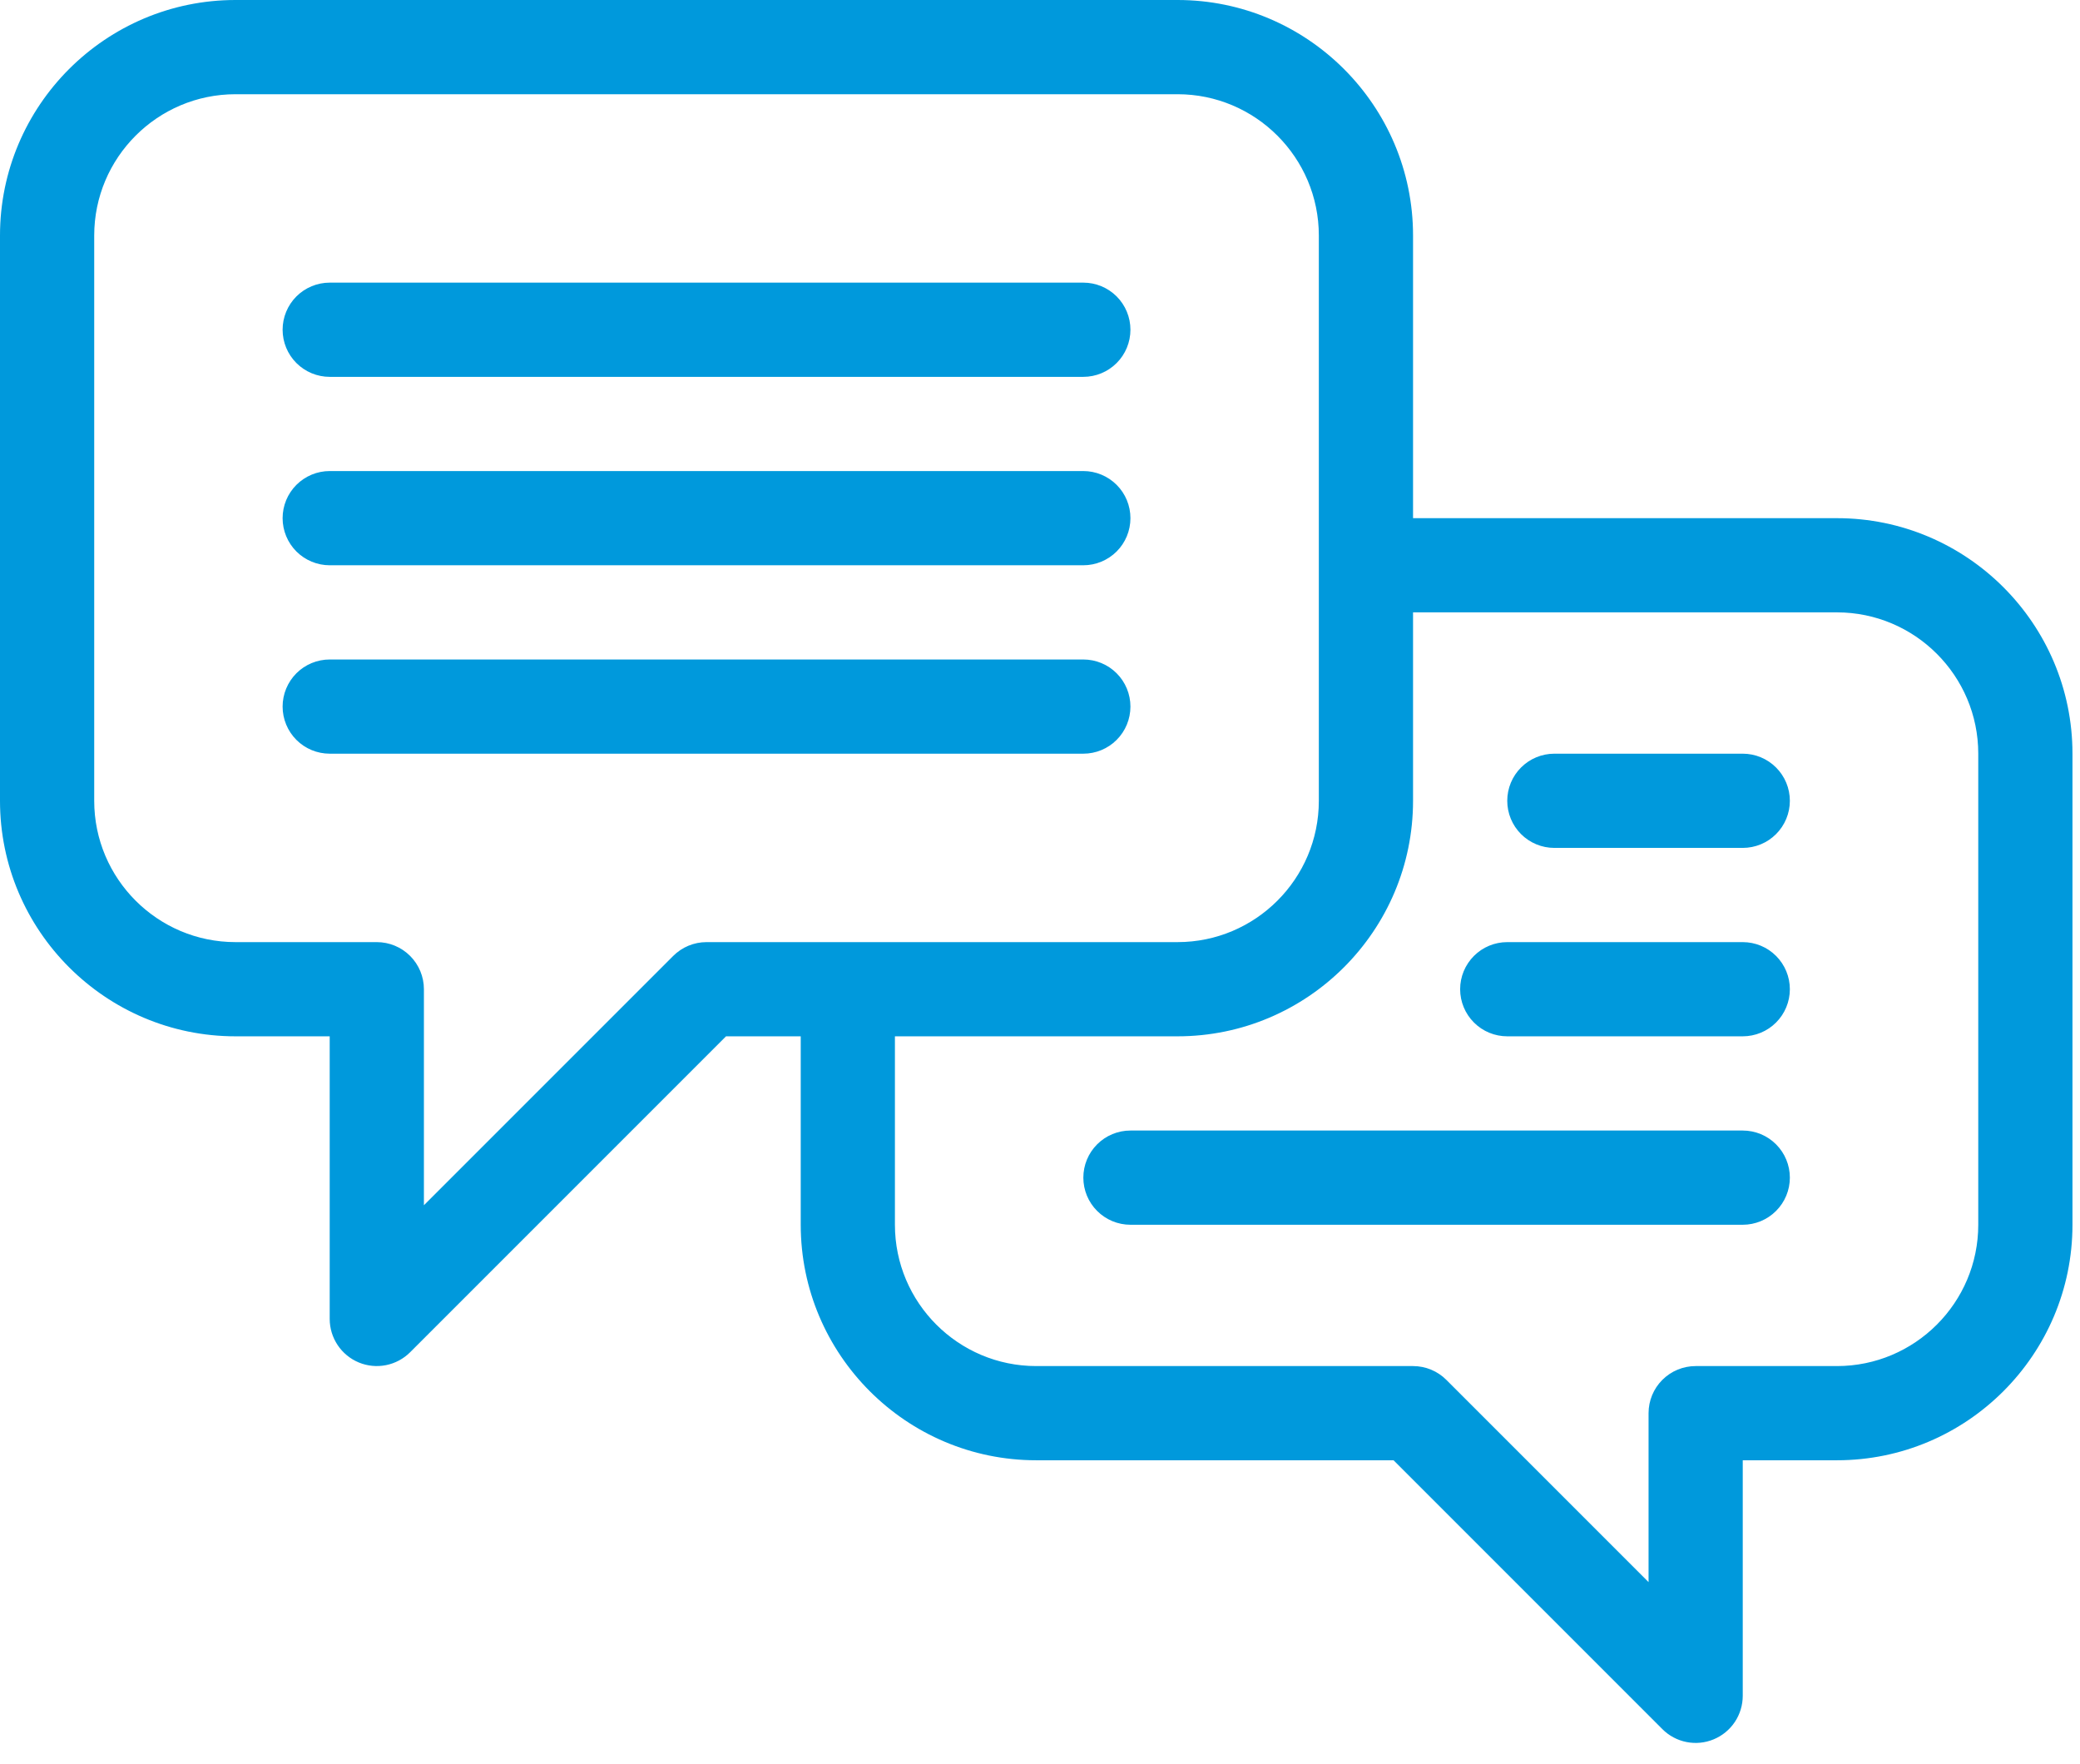 <?xml version="1.0" encoding="UTF-8"?> <svg xmlns="http://www.w3.org/2000/svg" width="92" height="78" viewBox="0 0 92 78" fill="none"><path d="M81.25 22.917H62.5V10.417C62.5 4.673 57.827 0 52.083 0H10.417C4.673 0 0 4.673 0 10.417V35.417C0 41.16 4.673 45.833 10.417 45.833H14.583V58.333C14.583 58.745 14.706 59.148 14.935 59.49C15.164 59.833 15.489 60.1 15.87 60.258C16.25 60.415 16.669 60.457 17.073 60.376C17.477 60.296 17.848 60.097 18.14 59.806L32.112 45.833H35.417V54.167C35.417 59.91 40.09 64.583 45.833 64.583H61.638L73.527 76.473C73.818 76.765 74.189 76.964 74.594 77.044C74.998 77.125 75.417 77.083 75.798 76.925C76.178 76.767 76.504 76.5 76.733 76.157C76.961 75.815 77.083 75.412 77.083 75V64.583H81.25C86.994 64.583 91.667 59.91 91.667 54.167V33.333C91.667 27.59 86.994 22.917 81.25 22.917ZM31.25 41.667C30.698 41.667 30.168 41.886 29.777 42.277L18.75 53.304V43.75C18.75 43.197 18.53 42.668 18.14 42.277C17.749 41.886 17.219 41.667 16.667 41.667H10.417C6.97 41.667 4.167 38.864 4.167 35.417V10.417C4.167 6.97 6.97 4.167 10.417 4.167H52.083C55.53 4.167 58.333 6.97 58.333 10.417V35.417C58.333 38.864 55.53 41.667 52.083 41.667H31.25ZM87.5 54.167C87.5 57.614 84.697 60.417 81.25 60.417H75C74.448 60.417 73.918 60.636 73.527 61.027C73.136 61.418 72.917 61.947 72.917 62.5V69.971L63.973 61.027C63.582 60.636 63.053 60.417 62.5 60.417H45.833C42.386 60.417 39.583 57.614 39.583 54.167V45.833H52.083C57.827 45.833 62.5 41.16 62.5 35.417V27.083H81.25C84.697 27.083 87.5 29.887 87.5 33.333V54.167ZM79.167 35.417C79.167 35.969 78.947 36.499 78.556 36.89C78.166 37.281 77.636 37.5 77.083 37.5H68.75C68.198 37.5 67.668 37.281 67.277 36.89C66.886 36.499 66.667 35.969 66.667 35.417C66.667 34.864 66.886 34.334 67.277 33.944C67.668 33.553 68.198 33.333 68.75 33.333H77.083C77.636 33.333 78.166 33.553 78.556 33.944C78.947 34.334 79.167 34.864 79.167 35.417ZM79.167 43.75C79.167 44.303 78.947 44.832 78.556 45.223C78.166 45.614 77.636 45.833 77.083 45.833H66.667C66.114 45.833 65.584 45.614 65.194 45.223C64.803 44.832 64.583 44.303 64.583 43.75C64.583 43.197 64.803 42.668 65.194 42.277C65.584 41.886 66.114 41.667 66.667 41.667H77.083C77.636 41.667 78.166 41.886 78.556 42.277C78.947 42.668 79.167 43.197 79.167 43.75ZM79.167 52.083C79.167 52.636 78.947 53.166 78.556 53.556C78.166 53.947 77.636 54.167 77.083 54.167H50C49.447 54.167 48.918 53.947 48.527 53.556C48.136 53.166 47.917 52.636 47.917 52.083C47.917 51.531 48.136 51.001 48.527 50.61C48.918 50.219 49.447 50 50 50H77.083C77.636 50 78.166 50.219 78.556 50.61C78.947 51.001 79.167 51.531 79.167 52.083ZM50 14.583C50 15.136 49.781 15.666 49.39 16.056C48.999 16.447 48.469 16.667 47.917 16.667H14.583C14.031 16.667 13.501 16.447 13.11 16.056C12.72 15.666 12.5 15.136 12.5 14.583C12.5 14.031 12.72 13.501 13.11 13.11C13.501 12.72 14.031 12.5 14.583 12.5H47.917C48.469 12.5 48.999 12.72 49.39 13.11C49.781 13.501 50 14.031 50 14.583ZM50 22.917C50 23.469 49.781 23.999 49.39 24.39C48.999 24.78 48.469 25 47.917 25H14.583C14.031 25 13.501 24.78 13.11 24.39C12.72 23.999 12.5 23.469 12.5 22.917C12.5 22.364 12.72 21.834 13.11 21.444C13.501 21.053 14.031 20.833 14.583 20.833H47.917C48.469 20.833 48.999 21.053 49.39 21.444C49.781 21.834 50 22.364 50 22.917ZM50 31.25C50 31.802 49.781 32.332 49.39 32.723C48.999 33.114 48.469 33.333 47.917 33.333H14.583C14.031 33.333 13.501 33.114 13.11 32.723C12.72 32.332 12.5 31.802 12.5 31.25C12.5 30.698 12.72 30.168 13.11 29.777C13.501 29.386 14.031 29.167 14.583 29.167H47.917C48.469 29.167 48.999 29.386 49.39 29.777C49.781 30.168 50 30.698 50 31.25Z" fill="#0099DC"></path></svg> 